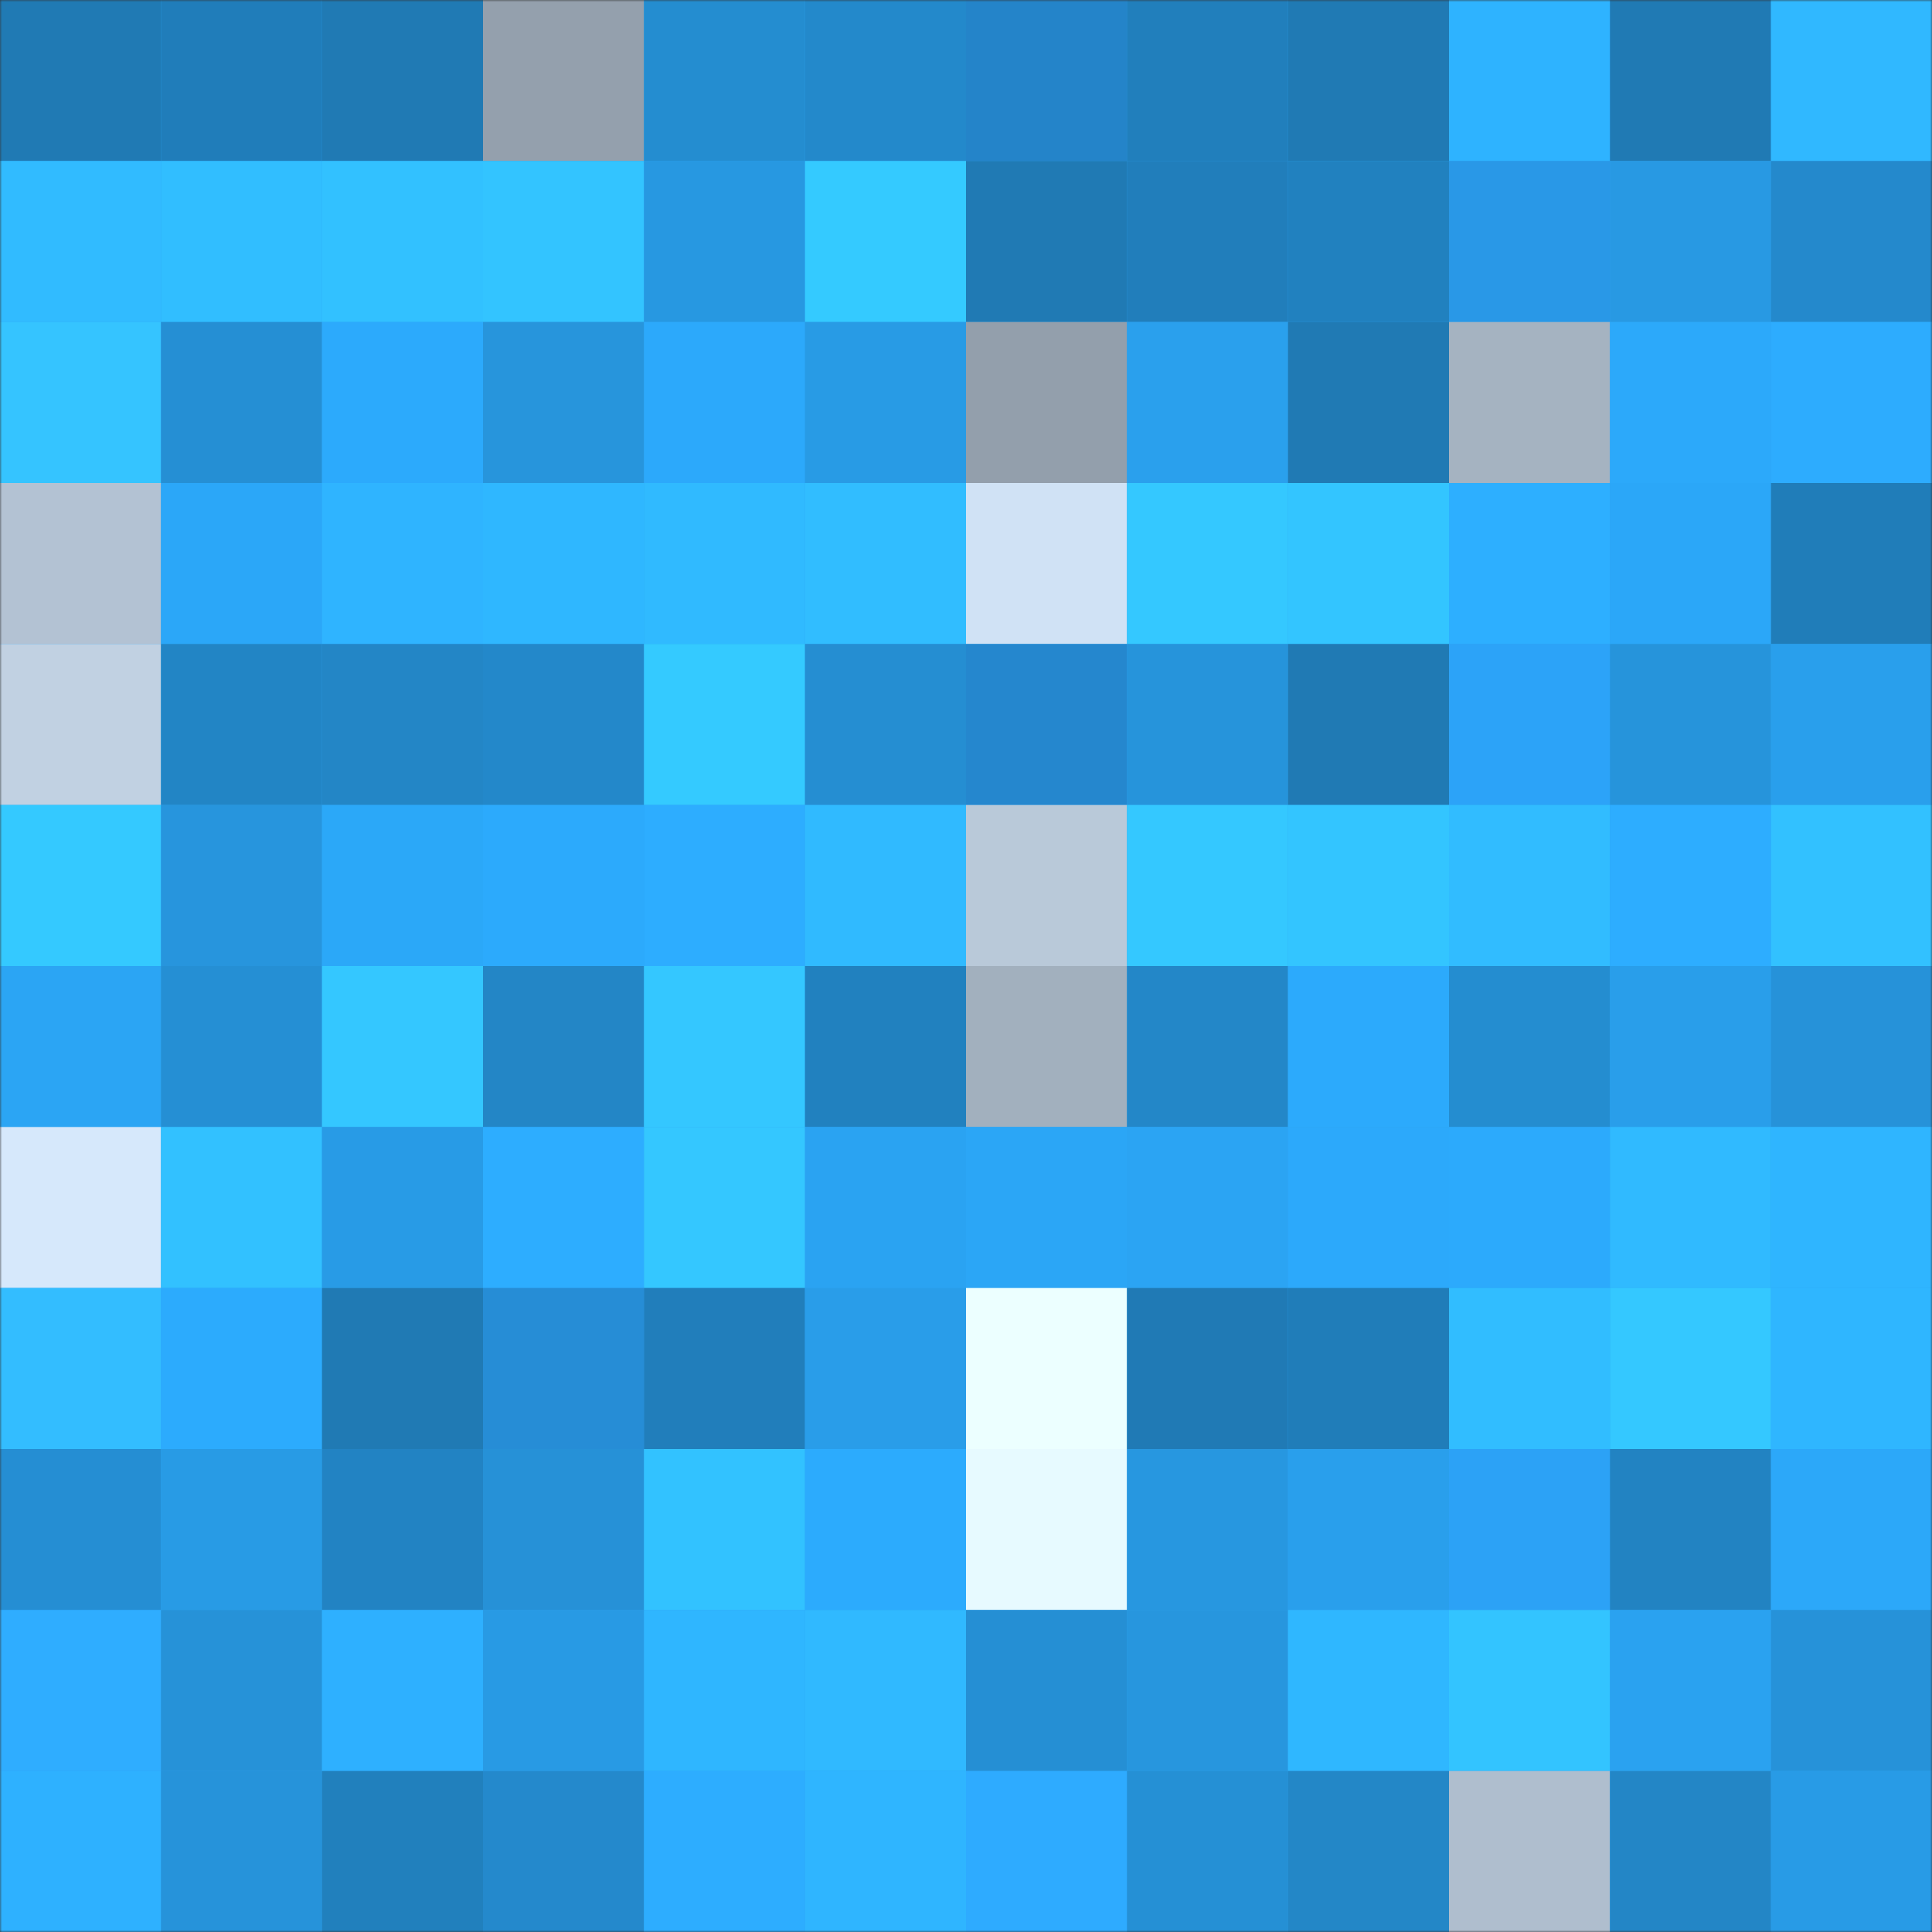 <svg viewBox="0 0 480 480" fill="none" role="img" xmlns="http://www.w3.org/2000/svg" width="240" height="240"><rect x="0" y="0" width="480" height="480" fill="#333333" stroke="none"/><mask id="1944895689" maskUnits="userSpaceOnUse" x="0" y="0" width="480" height="480"><rect width="480" height="480" fill="#FFFFFF"></rect></mask><g mask="url(#1944895689)"><rect width="480" height="480" fill="#2aa2f0"></rect><rect x="0" y="0" width="40" height="40" fill="#207ab4"></rect><rect x="40" y="0" width="40" height="40" fill="#207dba"></rect><rect x="80" y="0" width="40" height="40" fill="#207ab4"></rect><rect x="120" y="0" width="40" height="40" fill="#94a0ad"></rect><rect x="160" y="0" width="40" height="40" fill="#248dd0"></rect><rect x="200" y="0" width="40" height="40" fill="#2389cb"></rect><rect x="240" y="0" width="40" height="40" fill="#2484c9"></rect><rect x="280" y="0" width="40" height="40" fill="#217fbc"></rect><rect x="320" y="0" width="40" height="40" fill="#207ab4"></rect><rect x="360" y="0" width="40" height="40" fill="#2eb3ff"></rect><rect x="400" y="0" width="40" height="40" fill="#207ab4"></rect><rect x="440" y="0" width="40" height="40" fill="#30b8ff"></rect><rect x="0" y="40" width="40" height="40" fill="#31bbff"></rect><rect x="40" y="40" width="40" height="40" fill="#31beff"></rect><rect x="80" y="40" width="40" height="40" fill="#32c1ff"></rect><rect x="120" y="40" width="40" height="40" fill="#33c4ff"></rect><rect x="160" y="40" width="40" height="40" fill="#2798e1"></rect><rect x="200" y="40" width="40" height="40" fill="#34caff"></rect><rect x="240" y="40" width="40" height="40" fill="#207ab4"></rect><rect x="280" y="40" width="40" height="40" fill="#217ebb"></rect><rect x="320" y="40" width="40" height="40" fill="#2181bf"></rect><rect x="360" y="40" width="40" height="40" fill="#2998e7"></rect><rect x="400" y="40" width="40" height="40" fill="#2899e3"></rect><rect x="440" y="40" width="40" height="40" fill="#2489cc"></rect><rect x="0" y="80" width="40" height="40" fill="#35c4ff"></rect><rect x="40" y="80" width="40" height="40" fill="#258fd4"></rect><rect x="80" y="80" width="40" height="40" fill="#2caafc"></rect><rect x="120" y="80" width="40" height="40" fill="#2795dc"></rect><rect x="160" y="80" width="40" height="40" fill="#2ca9fb"></rect><rect x="200" y="80" width="40" height="40" fill="#289be5"></rect><rect x="240" y="80" width="40" height="40" fill="#939fac"></rect><rect x="280" y="80" width="40" height="40" fill="#2aa0ed"></rect><rect x="320" y="80" width="40" height="40" fill="#207ab4"></rect><rect x="360" y="80" width="40" height="40" fill="#a5b3c1"></rect><rect x="400" y="80" width="40" height="40" fill="#2ca9fa"></rect><rect x="440" y="80" width="40" height="40" fill="#2dacfe"></rect><rect x="0" y="120" width="40" height="40" fill="#b3c2d3"></rect><rect x="40" y="120" width="40" height="40" fill="#2ba7f8"></rect><rect x="80" y="120" width="40" height="40" fill="#2fb4ff"></rect><rect x="120" y="120" width="40" height="40" fill="#2fb7ff"></rect><rect x="160" y="120" width="40" height="40" fill="#30baff"></rect><rect x="200" y="120" width="40" height="40" fill="#31bdff"></rect><rect x="240" y="120" width="40" height="40" fill="#d0e2f5"></rect><rect x="280" y="120" width="40" height="40" fill="#34c8ff"></rect><rect x="320" y="120" width="40" height="40" fill="#33c5ff"></rect><rect x="360" y="120" width="40" height="40" fill="#2dafff"></rect><rect x="400" y="120" width="40" height="40" fill="#2ba7f8"></rect><rect x="440" y="120" width="40" height="40" fill="#207db9"></rect><rect x="0" y="160" width="40" height="40" fill="#c1d1e2"></rect><rect x="40" y="160" width="40" height="40" fill="#2285c5"></rect><rect x="80" y="160" width="40" height="40" fill="#2386c6"></rect><rect x="120" y="160" width="40" height="40" fill="#2388ca"></rect><rect x="160" y="160" width="40" height="40" fill="#34caff"></rect><rect x="200" y="160" width="40" height="40" fill="#258ed2"></rect><rect x="240" y="160" width="40" height="40" fill="#2587ce"></rect><rect x="280" y="160" width="40" height="40" fill="#2694db"></rect><rect x="320" y="160" width="40" height="40" fill="#207ab4"></rect><rect x="360" y="160" width="40" height="40" fill="#2ca3f8"></rect><rect x="400" y="160" width="40" height="40" fill="#2694db"></rect><rect x="440" y="160" width="40" height="40" fill="#299fec"></rect><rect x="0" y="200" width="40" height="40" fill="#34c9ff"></rect><rect x="40" y="200" width="40" height="40" fill="#2795dd"></rect><rect x="80" y="200" width="40" height="40" fill="#2ba8f8"></rect><rect x="120" y="200" width="40" height="40" fill="#2caafc"></rect><rect x="160" y="200" width="40" height="40" fill="#2dadff"></rect><rect x="200" y="200" width="40" height="40" fill="#30baff"></rect><rect x="240" y="200" width="40" height="40" fill="#b9c9d9"></rect><rect x="280" y="200" width="40" height="40" fill="#34c8ff"></rect><rect x="320" y="200" width="40" height="40" fill="#33c5ff"></rect><rect x="360" y="200" width="40" height="40" fill="#31bcff"></rect><rect x="400" y="200" width="40" height="40" fill="#2dadff"></rect><rect x="440" y="200" width="40" height="40" fill="#32c1ff"></rect><rect x="0" y="240" width="40" height="40" fill="#2ba5f4"></rect><rect x="40" y="240" width="40" height="40" fill="#258fd4"></rect><rect x="80" y="240" width="40" height="40" fill="#34c7ff"></rect><rect x="120" y="240" width="40" height="40" fill="#2386c6"></rect><rect x="160" y="240" width="40" height="40" fill="#34c7ff"></rect><rect x="200" y="240" width="40" height="40" fill="#2181bf"></rect><rect x="240" y="240" width="40" height="40" fill="#a2b0be"></rect><rect x="280" y="240" width="40" height="40" fill="#2387c8"></rect><rect x="320" y="240" width="40" height="40" fill="#2caafc"></rect><rect x="360" y="240" width="40" height="40" fill="#248dd0"></rect><rect x="400" y="240" width="40" height="40" fill="#299eea"></rect><rect x="440" y="240" width="40" height="40" fill="#2692d9"></rect><rect x="0" y="280" width="40" height="40" fill="#d6e8fb"></rect><rect x="40" y="280" width="40" height="40" fill="#32c1ff"></rect><rect x="80" y="280" width="40" height="40" fill="#289be6"></rect><rect x="120" y="280" width="40" height="40" fill="#2dadff"></rect><rect x="160" y="280" width="40" height="40" fill="#34c7ff"></rect><rect x="200" y="280" width="40" height="40" fill="#2aa3f2"></rect><rect x="240" y="280" width="40" height="40" fill="#2ba6f6"></rect><rect x="280" y="280" width="40" height="40" fill="#2ba4f3"></rect><rect x="320" y="280" width="40" height="40" fill="#2ca9fb"></rect><rect x="360" y="280" width="40" height="40" fill="#2caafc"></rect><rect x="400" y="280" width="40" height="40" fill="#30baff"></rect><rect x="440" y="280" width="40" height="40" fill="#2fb5ff"></rect><rect x="0" y="320" width="40" height="40" fill="#33bdff"></rect><rect x="40" y="320" width="40" height="40" fill="#2cabfd"></rect><rect x="80" y="320" width="40" height="40" fill="#207ab4"></rect><rect x="120" y="320" width="40" height="40" fill="#268dd6"></rect><rect x="160" y="320" width="40" height="40" fill="#217ebb"></rect><rect x="200" y="320" width="40" height="40" fill="#299de9"></rect><rect x="240" y="320" width="40" height="40" fill="#ecffff"></rect><rect x="280" y="320" width="40" height="40" fill="#207ab5"></rect><rect x="320" y="320" width="40" height="40" fill="#207db9"></rect><rect x="360" y="320" width="40" height="40" fill="#31bdff"></rect><rect x="400" y="320" width="40" height="40" fill="#34c8ff"></rect><rect x="440" y="320" width="40" height="40" fill="#2fb6ff"></rect><rect x="0" y="360" width="40" height="40" fill="#258ed3"></rect><rect x="40" y="360" width="40" height="40" fill="#289be5"></rect><rect x="80" y="360" width="40" height="40" fill="#2283c3"></rect><rect x="120" y="360" width="40" height="40" fill="#2691d7"></rect><rect x="160" y="360" width="40" height="40" fill="#32c2ff"></rect><rect x="200" y="360" width="40" height="40" fill="#2cabfd"></rect><rect x="240" y="360" width="40" height="40" fill="#e7faff"></rect><rect x="280" y="360" width="40" height="40" fill="#2797e0"></rect><rect x="320" y="360" width="40" height="40" fill="#299fec"></rect><rect x="360" y="360" width="40" height="40" fill="#2ca2f6"></rect><rect x="400" y="360" width="40" height="40" fill="#2283c2"></rect><rect x="440" y="360" width="40" height="40" fill="#2ca8f9"></rect><rect x="0" y="400" width="40" height="40" fill="#2fadff"></rect><rect x="40" y="400" width="40" height="40" fill="#2692d8"></rect><rect x="80" y="400" width="40" height="40" fill="#2eb0ff"></rect><rect x="120" y="400" width="40" height="40" fill="#289ae4"></rect><rect x="160" y="400" width="40" height="40" fill="#2fb6ff"></rect><rect x="200" y="400" width="40" height="40" fill="#30b9ff"></rect><rect x="240" y="400" width="40" height="40" fill="#258fd4"></rect><rect x="280" y="400" width="40" height="40" fill="#2796de"></rect><rect x="320" y="400" width="40" height="40" fill="#2fb7ff"></rect><rect x="360" y="400" width="40" height="40" fill="#33c4ff"></rect><rect x="400" y="400" width="40" height="40" fill="#2aa2f0"></rect><rect x="440" y="400" width="40" height="40" fill="#2692d9"></rect><rect x="0" y="440" width="40" height="40" fill="#2eb1ff"></rect><rect x="40" y="440" width="40" height="40" fill="#2693da"></rect><rect x="80" y="440" width="40" height="40" fill="#2180bd"></rect><rect x="120" y="440" width="40" height="40" fill="#2489cc"></rect><rect x="160" y="440" width="40" height="40" fill="#2dadff"></rect><rect x="200" y="440" width="40" height="40" fill="#2fb5ff"></rect><rect x="240" y="440" width="40" height="40" fill="#2eabff"></rect><rect x="280" y="440" width="40" height="40" fill="#2590d5"></rect><rect x="320" y="440" width="40" height="40" fill="#2387c7"></rect><rect x="360" y="440" width="40" height="40" fill="#afbece"></rect><rect x="400" y="440" width="40" height="40" fill="#2386c6"></rect><rect x="440" y="440" width="40" height="40" fill="#289be6"></rect></g></svg>